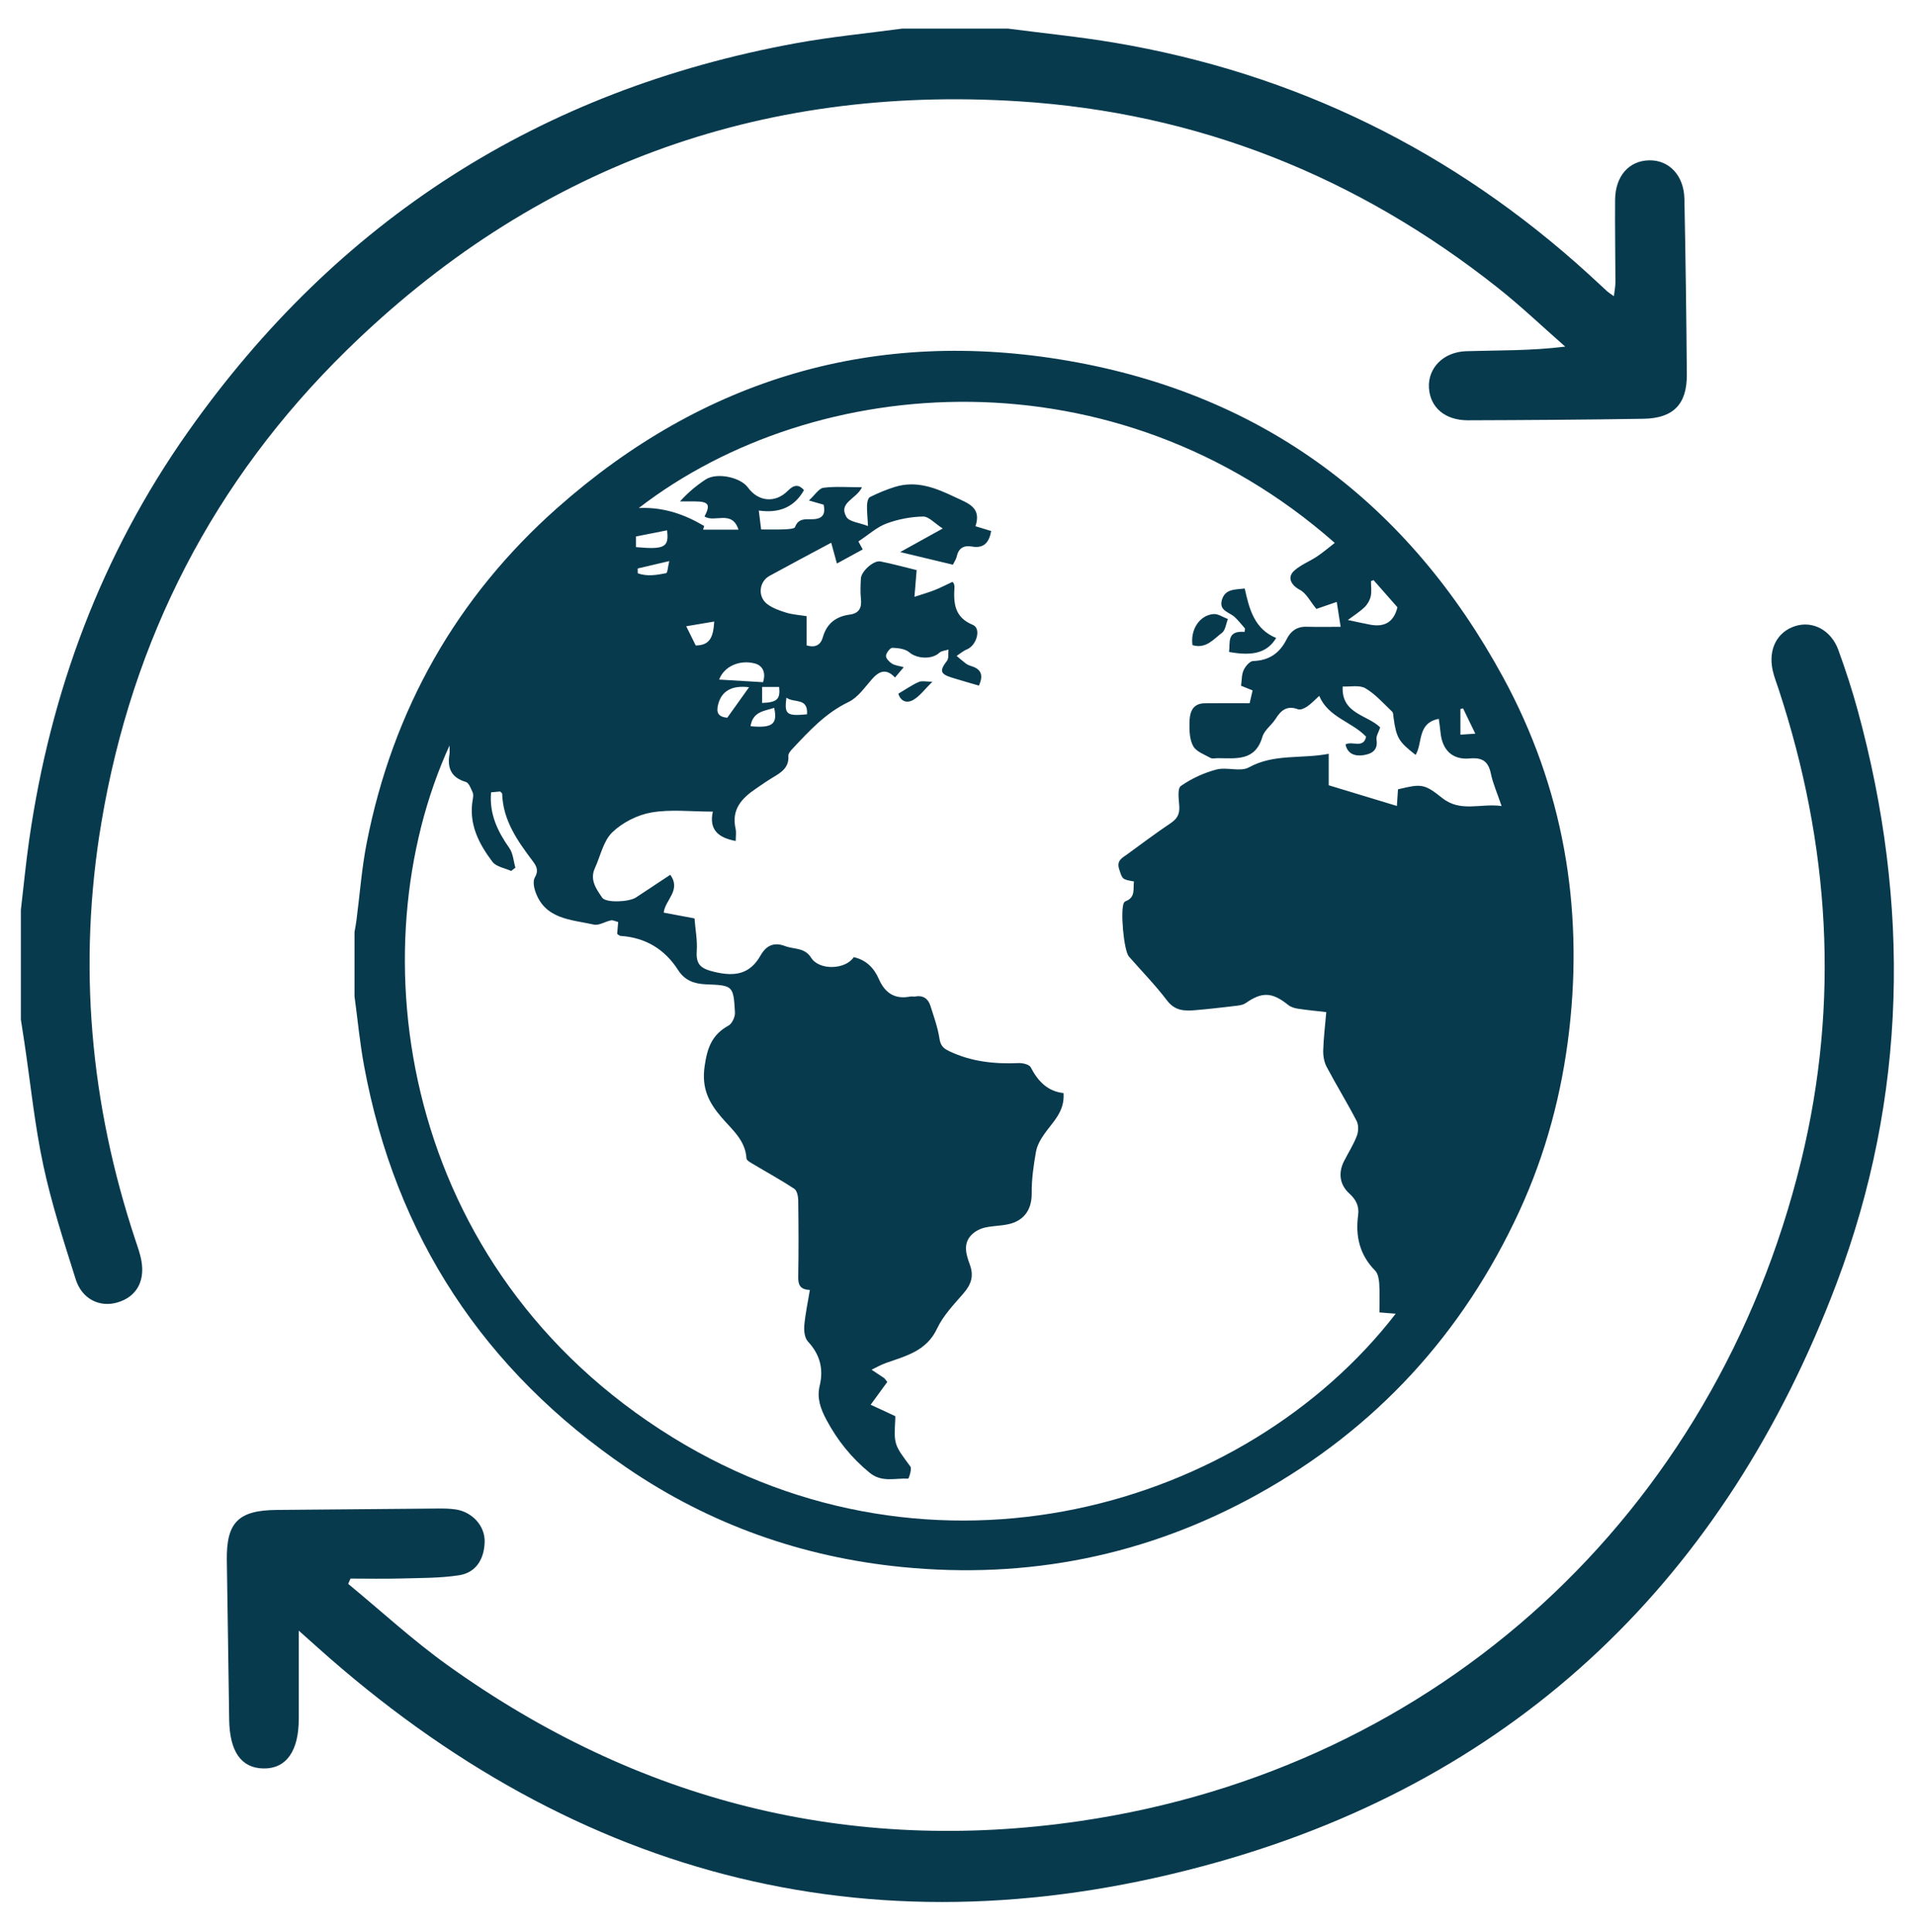 <?xml version="1.0" encoding="utf-8"?>
<!-- Generator: Adobe Illustrator 16.0.0, SVG Export Plug-In . SVG Version: 6.00 Build 0)  -->
<!DOCTYPE svg PUBLIC "-//W3C//DTD SVG 1.1//EN" "http://www.w3.org/Graphics/SVG/1.1/DTD/svg11.dtd">
<svg version="1.1" id="Layer_1" xmlns="http://www.w3.org/2000/svg" xmlns:xlink="http://www.w3.org/1999/xlink" x="0px" y="0px"
	 width="84.849px" height="85.606px" viewBox="0 0 84.849 85.606" enable-background="new 0 0 84.849 85.606" xml:space="preserve">
<path fill="#083A4E" d="M44.667,1.268c1.574,0.206,3.157,0.361,4.721,0.625c8.004,1.353,15,4.79,21,10.255
	c0.279,0.255,0.555,0.514,0.834,0.769c0.06,0.054,0.131,0.095,0.285,0.205c0.028-0.243,0.069-0.433,0.068-0.622
	c-0.001-1.214-0.025-2.431-0.014-3.646c0.009-1.054,0.617-1.737,1.515-1.751c0.884-0.014,1.537,0.677,1.556,1.715
	c0.051,2.592,0.088,5.184,0.107,7.775c0.01,1.315-0.596,1.939-1.92,1.961c-2.592,0.042-5.184,0.059-7.775,0.067
	c-1.021,0.003-1.68-0.57-1.731-1.439s0.629-1.59,1.653-1.622c1.426-0.045,2.854-0.012,4.385-0.203
	c-0.996-0.874-1.959-1.793-2.997-2.615C60.128,7.815,53.06,4.988,45.128,4.488C33.582,3.76,23.602,7.438,15.345,15.532
	c-5.873,5.757-9.487,12.77-10.851,20.901c-1.056,6.296-0.503,12.473,1.51,18.523c0.102,0.306,0.214,0.613,0.266,0.93
	c0.153,0.916-0.251,1.581-1.073,1.82c-0.782,0.229-1.567-0.153-1.842-1.025c-0.526-1.67-1.07-3.343-1.436-5.051
	c-0.383-1.788-0.565-3.619-0.836-5.432c-0.051-0.343-0.105-0.685-0.158-1.027v-4.86c0.122-1.039,0.221-2.081,0.37-3.115
	c0.945-6.562,3.199-12.625,7.03-18.057c6.629-9.4,15.612-15.15,26.929-17.222c1.559-0.286,3.142-0.437,4.714-0.649H44.667z"/>
<path fill="#083A4E" d="M13.237,72.244c0,1.401-0.001,2.655,0,3.909c0.003,1.429-0.559,2.218-1.57,2.197
	c-0.987-0.021-1.494-0.756-1.513-2.174c-0.031-2.348-0.07-4.696-0.104-7.045c-0.024-1.684,0.507-2.22,2.213-2.235
	c2.376-0.022,4.752-0.044,7.127-0.062c0.269-0.002,0.542,0,0.807,0.041c0.729,0.112,1.299,0.73,1.277,1.446
	c-0.023,0.743-0.373,1.353-1.137,1.47c-0.847,0.131-1.717,0.118-2.578,0.143c-0.742,0.021-1.486,0.004-2.229,0.004
	c-0.034,0.078-0.069,0.156-0.103,0.234c1.467,1.209,2.871,2.506,4.414,3.61c8.414,6.026,17.789,8.397,28.023,6.897
	c15.859-2.327,28.109-13.577,31.939-29.244c1.721-7.04,1.266-14.024-0.996-20.899c-0.093-0.281-0.203-0.559-0.266-0.847
	c-0.201-0.927,0.201-1.696,0.999-1.951c0.776-0.248,1.592,0.176,1.913,1.059c0.322,0.886,0.615,1.785,0.863,2.694
	c2.334,8.555,2.188,17.083-0.944,25.373c-4.908,12.987-14.021,21.853-27.417,25.633c-14.922,4.212-28.32,0.854-39.901-9.524
	C13.821,72.765,13.587,72.556,13.237,72.244"/>
<path fill="#083A4E" d="M15.708,44.141v-2.848c0.029-0.171,0.062-0.341,0.085-0.513c0.149-1.148,0.233-2.31,0.456-3.443
	c1.157-5.887,3.975-10.877,8.451-14.841c6.481-5.741,14.086-7.989,22.627-6.512c8.676,1.5,15.092,6.335,19.276,14.029
	c2.646,4.865,3.563,10.129,2.923,15.65c-0.323,2.779-1.034,5.447-2.202,7.986c-2.505,5.44-6.362,9.649-11.603,12.557
	c-4.907,2.72-10.184,3.771-15.756,3.22c-4.411-0.437-8.496-1.88-12.167-4.379c-6.351-4.324-10.274-10.265-11.669-17.839
	C15.942,46.194,15.846,45.165,15.708,44.141 M39.667,62.742c0-0.005,0.004,0.065,0,0.134c-0.061,1.131-0.051,1.123,0.669,2.097
	c0.078,0.106-0.071,0.54-0.099,0.538c-0.573-0.033-1.161,0.185-1.708-0.264c-0.804-0.66-1.424-1.429-1.912-2.344
	c-0.262-0.49-0.429-0.963-0.301-1.497c0.184-0.762,0.015-1.396-0.521-1.975c-0.144-0.155-0.179-0.47-0.159-0.704
	c0.045-0.516,0.157-1.027,0.247-1.577c-0.456-0.016-0.523-0.252-0.516-0.604c0.021-1.125,0.015-2.252,0-3.377
	c-0.003-0.172-0.056-0.424-0.175-0.502c-0.595-0.392-1.221-0.732-1.832-1.099c-0.109-0.064-0.281-0.157-0.286-0.244
	c-0.044-0.803-0.639-1.278-1.097-1.81c-0.581-0.676-0.898-1.303-0.756-2.285c0.12-0.832,0.335-1.393,1.061-1.794
	c0.157-0.087,0.293-0.387,0.282-0.579c-0.068-1.183-0.082-1.201-1.275-1.246c-0.53-0.021-0.947-0.17-1.242-0.629
	c-0.596-0.931-1.446-1.444-2.556-1.517c-0.044-0.003-0.086-0.05-0.146-0.088c0.014-0.168,0.028-0.337,0.044-0.526
	c-0.123-0.031-0.229-0.093-0.319-0.074c-0.256,0.051-0.529,0.237-0.754,0.188c-1.015-0.227-2.187-0.229-2.605-1.492
	c-0.061-0.184-0.101-0.447-0.015-0.593c0.168-0.288,0.094-0.479-0.077-0.708c-0.677-0.9-1.334-1.812-1.37-3.005
	c0-0.025-0.041-0.049-0.087-0.1c-0.13,0.012-0.278,0.025-0.404,0.037c-0.085,0.97,0.295,1.736,0.812,2.474
	c0.164,0.236,0.182,0.574,0.266,0.866c-0.063,0.048-0.126,0.096-0.19,0.144c-0.28-0.129-0.659-0.185-0.824-0.402
	c-0.611-0.806-1.068-1.692-0.876-2.768c0.018-0.102,0.035-0.226-0.005-0.313c-0.077-0.169-0.166-0.421-0.302-0.461
	c-0.646-0.192-0.828-0.612-0.724-1.227c0.016-0.093,0.002-0.19,0.002-0.388c-4.131,9.038-2.23,23.183,9.885,30.654
	c11.563,7.131,25.36,3.158,32.038-5.479c-0.236-0.019-0.455-0.035-0.721-0.057c0-0.436,0.018-0.857-0.008-1.275
	c-0.014-0.198-0.055-0.447-0.182-0.576c-0.686-0.696-0.881-1.524-0.754-2.459c0.057-0.403-0.1-0.695-0.396-0.965
	c-0.426-0.389-0.49-0.912-0.229-1.428c0.191-0.375,0.422-0.734,0.57-1.126c0.074-0.192,0.08-0.479-0.013-0.657
	c-0.421-0.811-0.901-1.589-1.328-2.396c-0.114-0.215-0.159-0.493-0.151-0.739c0.017-0.554,0.086-1.105,0.135-1.684
	c-0.461-0.053-0.862-0.09-1.258-0.152c-0.148-0.022-0.313-0.071-0.424-0.162c-0.718-0.577-1.16-0.593-1.889-0.085
	c-0.143,0.099-0.354,0.111-0.538,0.133c-0.562,0.068-1.125,0.132-1.688,0.18c-0.475,0.039-0.904,0.038-1.256-0.427
	c-0.52-0.686-1.127-1.304-1.693-1.952c-0.227-0.26-0.391-2.104-0.215-2.386c0.017-0.027,0.045-0.054,0.076-0.064
	c0.442-0.17,0.322-0.548,0.364-0.874c-0.54-0.092-0.509-0.103-0.655-0.545c-0.125-0.386,0.14-0.499,0.359-0.659
	c0.639-0.465,1.271-0.942,1.928-1.382c0.283-0.19,0.397-0.399,0.377-0.737c-0.02-0.31-0.092-0.793,0.067-0.904
	c0.468-0.33,1.021-0.584,1.577-0.731c0.458-0.122,1.059,0.114,1.439-0.095c1.119-0.617,2.324-0.367,3.537-0.603v1.395
	c1.038,0.315,2.02,0.612,3.021,0.916c0.02-0.303,0.035-0.525,0.049-0.736c1.04-0.252,1.159-0.252,1.963,0.386
	c0.811,0.644,1.686,0.225,2.627,0.353c-0.193-0.573-0.383-0.992-0.474-1.432c-0.114-0.552-0.382-0.726-0.943-0.675
	c-0.769,0.07-1.219-0.382-1.29-1.165c-0.018-0.199-0.051-0.396-0.076-0.591c-0.968,0.19-0.703,1.071-1.027,1.598
	c-0.756-0.59-0.852-0.751-0.979-1.664c-0.012-0.086-0.006-0.201-0.059-0.25c-0.383-0.362-0.739-0.776-1.186-1.037
	c-0.265-0.155-0.676-0.061-1.007-0.078c-0.063,1.219,1.104,1.252,1.662,1.812c-0.067,0.207-0.188,0.386-0.163,0.543
	c0.078,0.487-0.238,0.636-0.588,0.687c-0.352,0.05-0.693-0.041-0.786-0.477c0.302-0.166,0.794,0.2,0.914-0.343
	c-0.647-0.674-1.675-0.852-2.078-1.807c-0.187,0.169-0.344,0.338-0.528,0.466c-0.116,0.079-0.303,0.168-0.41,0.127
	c-0.482-0.18-0.752,0.036-0.991,0.419c-0.177,0.281-0.502,0.503-0.589,0.802c-0.318,1.095-1.176,0.947-1.985,0.945
	c-0.104,0-0.231,0.036-0.312-0.01c-0.273-0.152-0.629-0.277-0.766-0.519c-0.162-0.284-0.175-0.681-0.169-1.028
	c0.007-0.429,0.099-0.866,0.675-0.875c0.653-0.009,1.306-0.002,1.991-0.002c0.038-0.165,0.084-0.364,0.132-0.568
	c-0.195-0.079-0.354-0.143-0.512-0.207c0.036-0.251,0.023-0.497,0.116-0.694c0.078-0.169,0.271-0.396,0.419-0.401
	c0.709-0.021,1.179-0.35,1.486-0.967c0.177-0.357,0.453-0.562,0.875-0.551c0.496,0.013,0.992,0.003,1.517,0.003
	c-0.06-0.386-0.114-0.725-0.173-1.104c-0.361,0.124-0.682,0.235-0.902,0.311c-0.273-0.331-0.443-0.691-0.725-0.841
	c-0.393-0.208-0.586-0.554-0.256-0.854c0.289-0.261,0.678-0.408,1.008-0.628c0.268-0.177,0.512-0.389,0.788-0.602
	c-9.716-8.563-23.002-7.586-30.837-1.545c1.099-0.051,2.029,0.283,2.897,0.795c-0.015,0.054-0.031,0.107-0.046,0.162h1.565
	c-0.288-0.893-1.061-0.292-1.503-0.583c0.272-0.528,0.189-0.664-0.433-0.667c-0.218-0.001-0.437,0-0.655,0
	c0.362-0.4,0.736-0.711,1.142-0.975c0.493-0.317,1.535-0.1,1.868,0.358c0.457,0.631,1.213,0.707,1.771,0.143
	c0.27-0.272,0.479-0.29,0.714-0.028c-0.438,0.782-1.134,1.032-2.003,0.906c0.041,0.328,0.071,0.569,0.104,0.838
	c0.366,0,0.697,0.01,1.028-0.005c0.166-0.008,0.445-0.02,0.475-0.103c0.143-0.389,0.46-0.345,0.742-0.345
	c0.469,0,0.619-0.21,0.525-0.643c-0.175-0.051-0.336-0.097-0.654-0.188c0.272-0.247,0.442-0.537,0.646-0.563
	c0.542-0.068,1.098-0.022,1.706-0.022c-0.254,0.531-1.061,0.677-0.689,1.315c0.127,0.218,0.571,0.251,0.956,0.403
	c-0.022-0.408-0.052-0.668-0.044-0.926c0.004-0.125,0.046-0.317,0.13-0.358c0.357-0.177,0.728-0.334,1.109-0.451
	c0.961-0.295,1.81,0.046,2.667,0.457c0.571,0.273,1.179,0.444,0.899,1.286c0.262,0.079,0.474,0.144,0.696,0.212
	c-0.089,0.504-0.322,0.783-0.853,0.688c-0.374-0.066-0.598,0.08-0.678,0.459c-0.024,0.112-0.102,0.215-0.166,0.345
	c-0.751-0.18-1.483-0.355-2.334-0.559c0.682-0.378,1.237-0.686,1.884-1.044c-0.354-0.227-0.617-0.535-0.873-0.53
	c-0.546,0.011-1.112,0.12-1.624,0.311c-0.424,0.158-0.782,0.491-1.239,0.792c0.024,0.043,0.119,0.219,0.192,0.354
	c-0.381,0.208-0.745,0.407-1.144,0.625c-0.093-0.341-0.152-0.553-0.253-0.922c-0.955,0.512-1.848,0.983-2.733,1.469
	c-0.469,0.257-0.534,0.924-0.098,1.252c0.242,0.182,0.552,0.289,0.848,0.38c0.276,0.084,0.573,0.101,0.892,0.152v1.293
	c0.393,0.122,0.626-0.022,0.72-0.356c0.173-0.614,0.584-0.924,1.194-1.006c0.419-0.057,0.537-0.304,0.494-0.701
	c-0.032-0.295-0.017-0.598-0.002-0.896c0.015-0.319,0.564-0.817,0.866-0.758c0.53,0.104,1.051,0.249,1.605,0.384
	c-0.031,0.376-0.059,0.716-0.097,1.184c0.363-0.12,0.64-0.197,0.904-0.303c0.271-0.108,0.53-0.244,0.778-0.36
	c0.049,0.057,0.065,0.068,0.068,0.081c0.01,0.052,0.025,0.105,0.022,0.156c-0.044,0.708-0.001,1.334,0.814,1.668
	c0.384,0.158,0.171,0.913-0.265,1.088c-0.163,0.065-0.302,0.19-0.452,0.288c0.138,0.114,0.271,0.235,0.415,0.342
	c0.069,0.051,0.155,0.084,0.238,0.11c0.419,0.128,0.551,0.383,0.334,0.863c-0.393-0.115-0.793-0.227-1.189-0.35
	c-0.534-0.165-0.562-0.311-0.226-0.748c0.089-0.115,0.049-0.33,0.067-0.498c-0.137,0.045-0.311,0.052-0.406,0.142
	c-0.326,0.308-0.997,0.266-1.325-0.017c-0.181-0.156-0.496-0.195-0.753-0.204c-0.099-0.003-0.274,0.221-0.286,0.354
	c-0.01,0.109,0.146,0.271,0.267,0.348c0.135,0.084,0.314,0.098,0.521,0.156c-0.145,0.172-0.255,0.302-0.388,0.459
	c-0.375-0.404-0.689-0.301-1.009,0.059c-0.327,0.368-0.631,0.826-1.05,1.026c-1.021,0.489-1.745,1.285-2.489,2.077
	c-0.081,0.086-0.184,0.209-0.177,0.308c0.035,0.521-0.316,0.738-0.688,0.958c-0.256,0.153-0.501,0.326-0.748,0.494
	c-0.627,0.423-1.095,0.924-0.903,1.772c0.039,0.172,0.006,0.36,0.006,0.548c-0.763-0.141-1.194-0.494-1.013-1.301
	c-0.968,0-1.865-0.11-2.718,0.037c-0.62,0.107-1.287,0.445-1.738,0.881c-0.397,0.384-0.523,1.048-0.771,1.588
	c-0.237,0.519,0.065,0.926,0.323,1.305c0.166,0.242,1.189,0.195,1.496-0.006c0.507-0.334,1.013-0.671,1.521-1.006
	c0.497,0.685-0.23,1.113-0.29,1.676c0.469,0.088,0.912,0.171,1.364,0.256c0.04,0.506,0.133,0.982,0.1,1.448
	c-0.044,0.623,0.208,0.786,0.797,0.925c0.898,0.213,1.56,0.1,2.031-0.732c0.244-0.432,0.583-0.608,1.089-0.414
	c0.393,0.15,0.863,0.055,1.15,0.514c0.361,0.576,1.532,0.531,1.888-0.025c0.543,0.121,0.897,0.476,1.109,0.961
	c0.273,0.627,0.707,0.92,1.397,0.785c0.067-0.014,0.142,0.011,0.21-0.002c0.354-0.065,0.581,0.091,0.683,0.414
	c0.151,0.478,0.323,0.953,0.399,1.442c0.047,0.306,0.156,0.434,0.426,0.563c0.981,0.469,2.01,0.577,3.078,0.531
	c0.183-0.008,0.475,0.06,0.539,0.184c0.321,0.622,0.756,1.071,1.455,1.144c0.063,0.821-0.473,1.274-0.85,1.813
	c-0.165,0.234-0.321,0.509-0.37,0.784c-0.106,0.604-0.196,1.221-0.19,1.832c0.006,0.624-0.236,1.081-0.771,1.302
	c-0.396,0.162-0.869,0.129-1.297,0.227c-0.209,0.048-0.431,0.159-0.583,0.308c-0.411,0.401-0.251,0.896-0.091,1.333
	c0.19,0.517,0.055,0.888-0.285,1.28c-0.424,0.49-0.896,0.979-1.166,1.555c-0.469,0.997-1.376,1.21-2.261,1.523
	c-0.222,0.078-0.429,0.199-0.642,0.3c0.183,0.121,0.367,0.241,0.55,0.364c0.027,0.018,0.044,0.051,0.148,0.176
	c-0.208,0.285-0.433,0.593-0.739,1.012C38.917,62.39,39.251,62.547,39.667,62.742 M60.859,25.702l-0.114,0.044
	c0,0.224,0.036,0.456-0.011,0.67c-0.039,0.177-0.147,0.364-0.278,0.489c-0.223,0.211-0.488,0.377-0.736,0.563
	c0.332,0.071,0.664,0.147,0.996,0.209c0.623,0.115,1.041-0.109,1.201-0.772C61.569,26.509,61.214,26.105,60.859,25.702
	 M33.808,30.224c0.152-0.478-0.06-0.752-0.369-0.831c-0.674-0.173-1.358,0.131-1.575,0.715
	C32.527,30.147,33.155,30.185,33.808,30.224 M33.188,30.448c-0.767-0.098-1.21,0.175-1.362,0.736
	c-0.095,0.35-0.041,0.576,0.399,0.613C32.526,31.375,32.834,30.943,33.188,30.448 M28.179,24.24
	c1.264,0.113,1.472,0.009,1.376-0.745c-0.464,0.092-0.921,0.182-1.376,0.273V24.24z M31.646,27.537
	c-0.433,0.072-0.804,0.135-1.241,0.209c0.187,0.377,0.313,0.633,0.421,0.851C31.475,28.592,31.602,28.203,31.646,27.537
	 M33.255,32.174c0.97,0.093,1.207-0.095,1.046-0.813C33.863,31.505,33.353,31.522,33.255,32.174 M28.256,25.186
	c0.001,0.07,0.001,0.14,0.001,0.21c0.407,0.157,0.84,0.079,1.258-0.002c0.062-0.012,0.076-0.276,0.139-0.536
	C29.109,24.984,28.684,25.085,28.256,25.186 M35.757,31.647c0.053-0.766-0.595-0.484-0.912-0.739
	C34.745,31.652,34.852,31.734,35.757,31.647 M33.767,31.144c0.666-0.027,0.811-0.162,0.755-0.71h-0.755V31.144z M65.367,32.505
	c-0.204-0.423-0.374-0.772-0.542-1.121l-0.117,0.028v1.137C64.911,32.536,65.085,32.523,65.367,32.505 M54.456,28.885
	c0.06-0.406-0.123-0.954,0.688-0.89l0.021-0.148c-0.15-0.169-0.289-0.351-0.453-0.505c-0.237-0.222-0.709-0.276-0.574-0.756
	c0.141-0.505,0.584-0.46,1.013-0.512c0.201,0.909,0.426,1.796,1.394,2.191C56.155,28.903,55.546,29.084,54.456,28.885
	 M52.835,28.582c-0.097-0.689,0.316-1.324,0.931-1.377c0.204-0.018,0.425,0.142,0.639,0.221c-0.084,0.209-0.108,0.497-0.263,0.612
	C53.77,28.315,53.44,28.761,52.835,28.582 M39.805,30.732c0.356-0.209,0.617-0.393,0.903-0.518c0.139-0.062,0.325-0.011,0.603-0.011
	c-0.332,0.327-0.547,0.63-0.839,0.801C40.154,31.191,39.888,31.041,39.805,30.732"/>
</svg>
